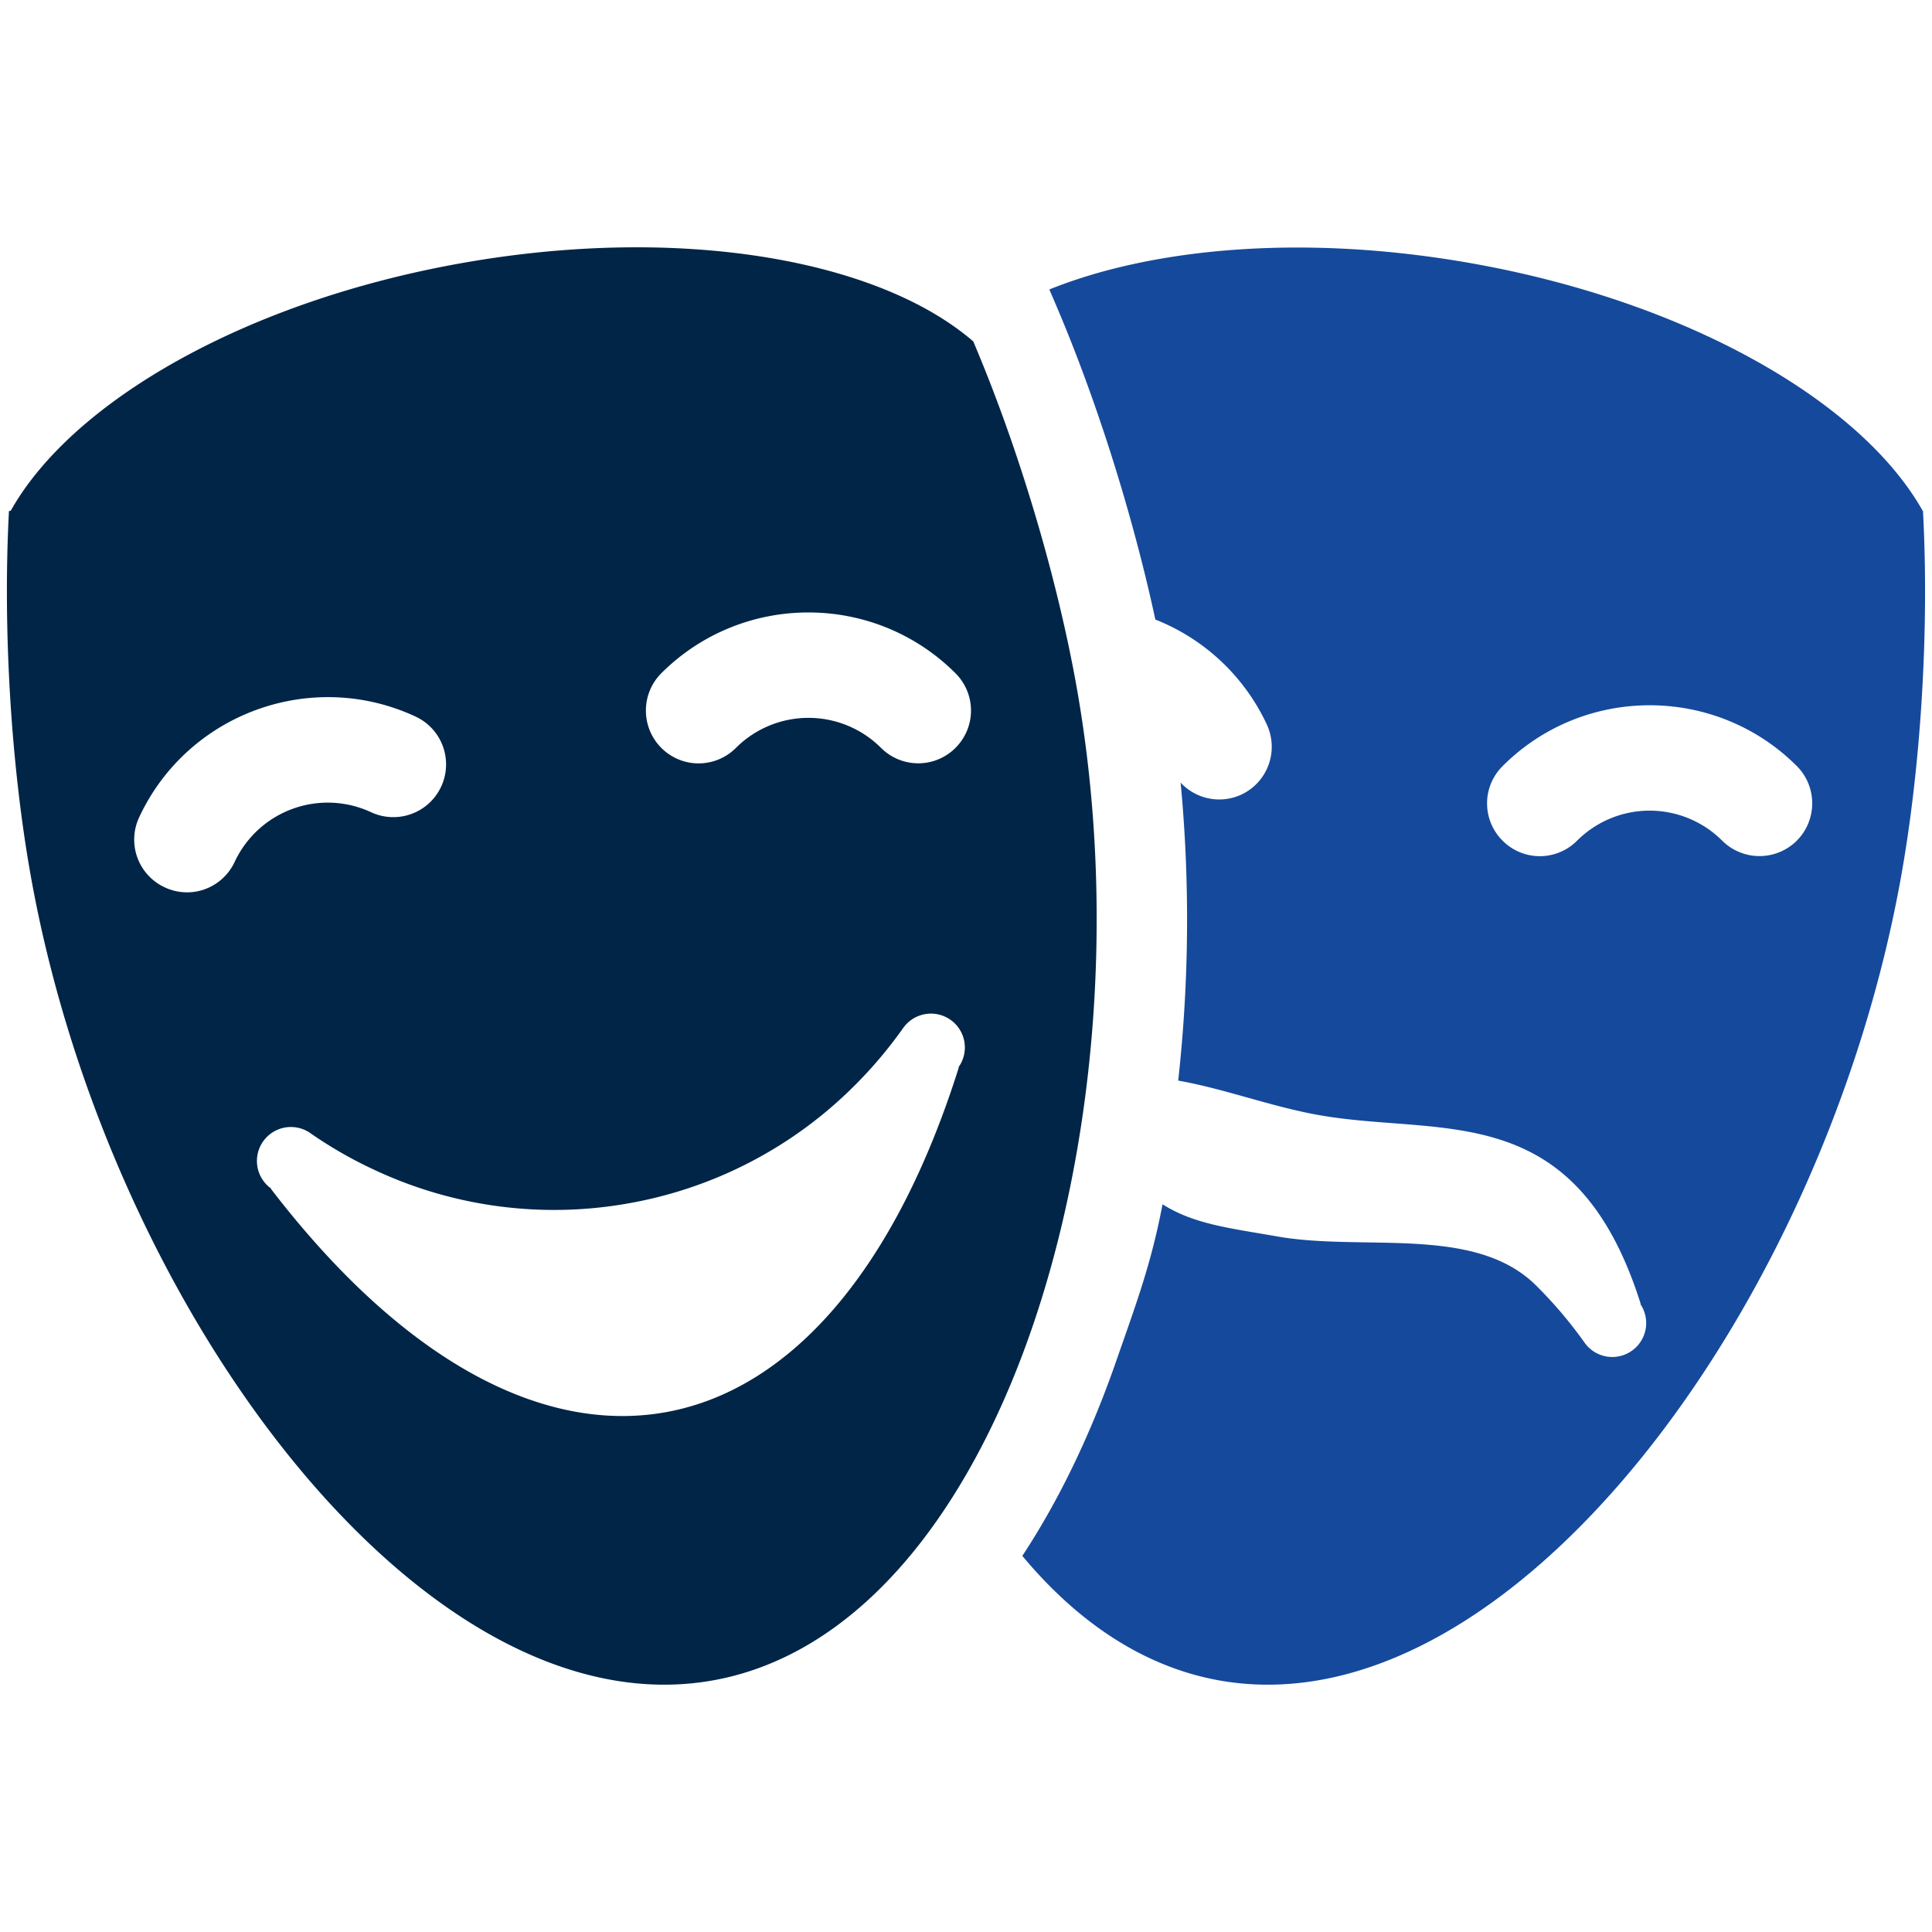 <svg width="80" height="80" fill="none" xmlns="http://www.w3.org/2000/svg"><path d="M79.627 21.163h-.006c-2.546-4.539-9.747-8.684-18.73-10.268-6.748-1.191-13.05-.677-17.44 1.091l.287.67c1.694 3.973 3.17 8.682 4.103 12.998a8.559 8.559 0 014.614 4.344 2.187 2.187 0 01-1.056 2.906 2.183 2.183 0 01-2.512-.497c.39 4.1.35 8.28-.1 12.338 1.932.342 3.858 1.081 5.847 1.432 5.08.894 10.608-.743 13.307 7.824l-.021-.004.02.025a1.405 1.405 0 01-2.3 1.611 18.002 18.002 0 00-2.026-2.395c-2.536-2.53-7.13-1.406-10.728-2.04-2.008-.352-3.43-.504-4.748-1.33-.47 2.473-1.09 4.108-1.878 6.375-1.076 3.12-2.398 5.857-3.927 8.183 2.291 2.752 5.039 4.604 8.173 5.16 11.968 2.11 25.06-15.399 28.237-33.418.795-4.507 1.147-10.091.884-15.005zM74.402 34.81a2.188 2.188 0 01-3.09 0 4.252 4.252 0 00-6.008 0 2.174 2.174 0 01-3.086 0 2.176 2.176 0 010-3.086c3.354-3.358 8.821-3.362 12.184-.004.85.853.85 2.236 0 3.09z" fill="#15499B"/><path d="M44.594 28.524c-.794-4.503-2.372-9.87-4.3-14.402l-.008.003c-3.941-3.392-12.132-4.824-21.11-3.24-8.982 1.58-16.187 5.728-18.731 10.264l-.074.014c-.26 4.914.09 10.498.885 15.005 3.18 18.02 16.27 35.527 28.238 33.418 11.965-2.11 18.278-23.04 15.1-41.062zM8.49 36.818a2.164 2.164 0 01-1.67-.076 2.177 2.177 0 01-1.057-2.9c2.007-4.308 7.141-6.174 11.446-4.17a2.184 2.184 0 01-1.844 3.96 4.254 4.254 0 00-5.646 2.053 2.184 2.184 0 01-1.23 1.133zm31.213 7.381c-5.401 17.136-17.553 19.276-28.487 5.026l.02-.004c-.01-.007-.02-.01-.026-.017a1.406 1.406 0 011.612-2.303 17.629 17.629 0 002.722 1.56 17.514 17.514 0 0010.465 1.37 17.52 17.52 0 009.363-4.866 18.243 18.243 0 002.026-2.396 1.407 1.407 0 011.956-.344 1.402 1.402 0 01.328 1.977l.021-.003zm-.137-13.232a2.18 2.18 0 01-3.086 0 4.25 4.25 0 00-6.005 0 2.18 2.18 0 01-3.093 0 2.19 2.19 0 010-3.088c3.362-3.358 8.825-3.358 12.183 0a2.178 2.178 0 010 3.088z" fill="#002547"/></svg>